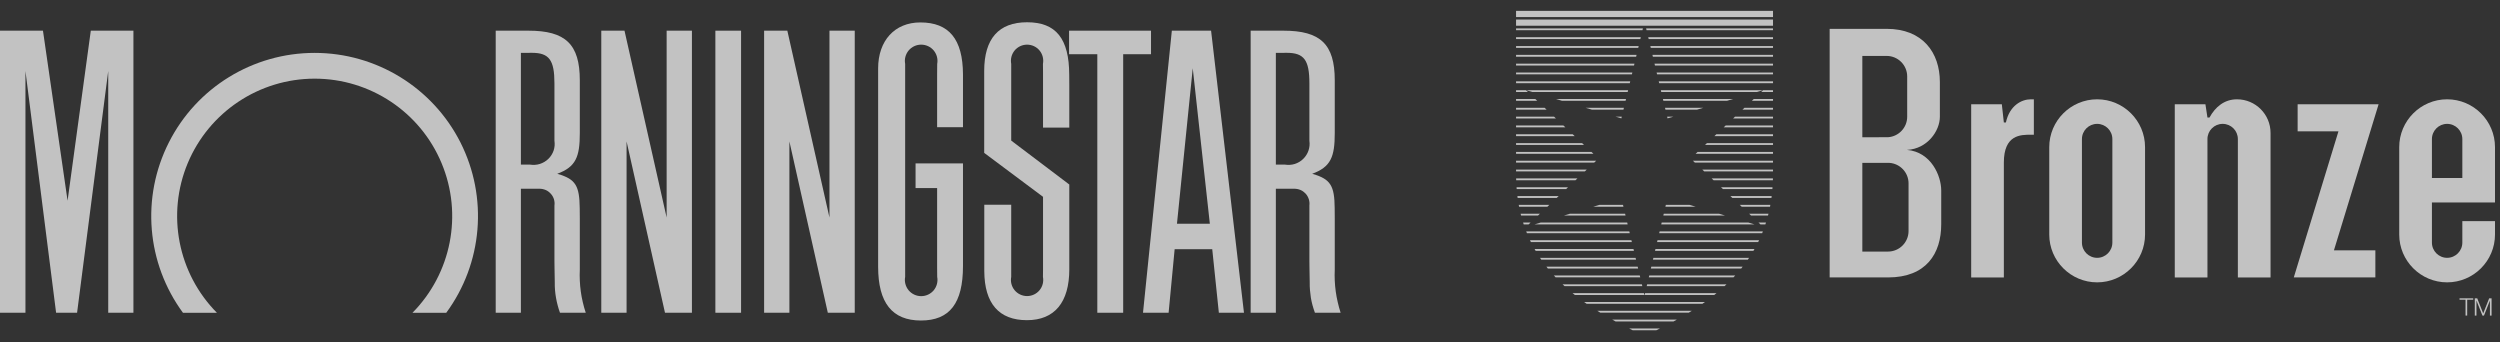 <svg width="285" height="39" viewBox="0 0 285 39" fill="none" xmlns="http://www.w3.org/2000/svg">
<rect x="0" y="0" width="285" height="39" fill="#333333" stroke="none"/>
<path d="M81.553 3.498H84.482V35.653H81.553V3.498Z" fill="white" fill-opacity="0.7"/>
<path d="M121.873 3.498H131.216V6.181H128.042V35.653H125.094V6.181H121.873V3.498Z" fill="white" fill-opacity="0.7"/>
<path d="M78.879 3.498V35.653H75.808L71.429 16.121V35.653H68.547V3.498H71.193L75.997 24.8V3.498H78.879Z" fill="white" fill-opacity="0.7"/>
<path d="M15.21 3.498V35.653H12.338V8.092L8.787 35.653H6.395L2.901 8.092V35.653H0V3.498H4.898L7.704 22.88L10.351 3.498H15.21Z" fill="white" fill-opacity="0.7"/>
<path d="M47.017 35.663C51.462 31.163 52.781 24.442 50.342 18.606C47.912 12.77 42.204 8.967 35.875 8.967C29.546 8.967 23.838 12.77 21.399 18.606C18.969 24.442 20.278 31.163 24.733 35.663H20.862C16.699 30.005 16.078 22.494 19.252 16.234C22.416 9.974 28.84 6.03 35.866 6.03C42.892 6.03 49.315 9.974 52.489 16.234C55.654 22.494 55.032 30.005 50.869 35.663H47.017Z" fill="white" fill-opacity="0.7"/>
<path fill-rule="evenodd" clip-rule="evenodd" d="M141.812 35.653H138.949L138.195 28.405H133.91L133.222 35.653H130.303L133.59 3.498H138.063L141.812 35.653ZM137.922 25.506L135.973 7.781L134.174 25.506H137.922Z" fill="white" fill-opacity="0.7"/>
<path d="M106.832 30.495V21.439H104.374V18.625H109.78V30.325C109.78 34.561 108.273 36.538 104.986 36.538C101.709 36.538 100.107 34.523 100.107 30.41V29.102V8.976V7.8C100.107 4.628 102 2.557 104.92 2.557C108.188 2.557 109.761 4.467 109.78 8.477V9.833V14.502H106.832V8.44L106.841 7.282C106.945 6.736 106.794 6.181 106.446 5.757C106.088 5.333 105.57 5.089 105.014 5.089C104.459 5.089 103.941 5.333 103.583 5.757C103.234 6.181 103.084 6.736 103.187 7.282V31.568C103.084 32.104 103.234 32.669 103.583 33.093C103.941 33.516 104.459 33.761 105.014 33.761C105.57 33.761 106.088 33.516 106.446 33.093C106.794 32.669 106.945 32.104 106.841 31.568L106.832 30.495Z" fill="white" fill-opacity="0.7"/>
<path d="M118.905 30.796V22.437L112.199 17.43V8.082C112.199 4.411 113.857 2.538 117.087 2.538C120.384 2.538 121.881 4.402 121.891 8.525L121.9 9.805V14.549H118.905V8.195L118.896 7.282C118.999 6.746 118.858 6.181 118.509 5.757C118.161 5.334 117.634 5.089 117.087 5.089C116.541 5.089 116.014 5.334 115.665 5.757C115.317 6.181 115.175 6.746 115.279 7.282V16.027L121.9 21.035V30.702C121.9 34.477 120.214 36.5 117.068 36.5C113.885 36.5 112.227 34.599 112.209 30.909V29.638V23.341H115.279V31.568C115.175 32.105 115.317 32.66 115.665 33.084C116.014 33.507 116.541 33.752 117.087 33.752C117.634 33.752 118.161 33.507 118.509 33.084C118.858 32.66 118.999 32.105 118.896 31.568L118.905 30.796Z" fill="white" fill-opacity="0.7"/>
<path fill-rule="evenodd" clip-rule="evenodd" d="M66.776 35.653H63.837C63.737 35.377 63.649 35.095 63.574 34.806C63.498 34.523 63.435 34.238 63.385 33.949C63.335 33.661 63.297 33.369 63.272 33.074C63.247 32.779 63.238 32.484 63.244 32.189L63.216 30.551L63.206 29.713V23.435C63.244 23.19 63.216 22.945 63.15 22.71C63.074 22.475 62.952 22.258 62.782 22.079C62.622 21.901 62.424 21.75 62.198 21.656C61.972 21.562 61.727 21.515 61.483 21.515H59.382V35.653H56.51V3.498H60.258C64.468 3.498 66.098 5.042 66.098 9.146V15.189C66.098 17.891 65.645 19.03 63.526 19.811C63.555 19.82 63.583 19.83 63.611 19.839C65.617 20.423 66.06 21.176 66.088 23.717L66.098 24.884V30.758C66.079 31.166 66.079 31.577 66.098 31.991C66.116 32.406 66.154 32.82 66.211 33.234C66.267 33.642 66.342 34.047 66.437 34.448C66.531 34.856 66.644 35.258 66.776 35.653ZM59.382 6.03V18.766H60.418C60.786 18.823 61.172 18.804 61.539 18.691C61.897 18.578 62.236 18.38 62.509 18.116C62.782 17.853 62.989 17.523 63.112 17.166C63.234 16.808 63.263 16.422 63.206 16.046V9.485C63.206 6.849 62.603 6.021 60.644 6.021C60.644 6.021 59.382 6.021 59.382 6.03Z" fill="white" fill-opacity="0.7"/>
<path fill-rule="evenodd" clip-rule="evenodd" d="M152.831 35.653H149.902C149.801 35.377 149.71 35.095 149.629 34.806C149.553 34.523 149.49 34.238 149.44 33.949C149.396 33.661 149.362 33.369 149.337 33.074C149.311 32.779 149.302 32.484 149.308 32.189L149.28 30.551L149.271 29.713V23.435C149.299 23.19 149.28 22.945 149.205 22.71C149.129 22.475 149.007 22.258 148.847 22.079C148.677 21.901 148.479 21.75 148.253 21.656C148.027 21.562 147.783 21.515 147.538 21.515H145.447V35.653H142.574V3.498H146.323C150.533 3.498 152.162 5.042 152.162 9.146V15.189C152.162 17.891 151.71 19.03 149.591 19.811C149.619 19.82 149.647 19.83 149.676 19.839C151.682 20.423 152.134 21.176 152.153 23.717L152.162 24.884V30.758C152.143 31.166 152.143 31.577 152.162 31.991C152.181 32.406 152.219 32.82 152.275 33.234C152.332 33.642 152.407 34.047 152.501 34.448C152.595 34.856 152.705 35.258 152.831 35.653ZM145.447 6.03V18.766H146.483C146.86 18.823 147.236 18.804 147.604 18.691C147.961 18.578 148.301 18.38 148.564 18.116C148.837 17.853 149.045 17.523 149.167 17.166C149.289 16.808 149.327 16.422 149.271 16.046V9.485C149.271 6.849 148.658 6.021 146.699 6.021C146.699 6.021 145.447 6.021 145.447 6.03Z" fill="white" fill-opacity="0.7"/>
<path d="M97.441 3.498V35.653H94.371L89.991 16.121V35.653H87.109V3.498H89.756L94.559 24.8V3.498H97.441Z" fill="white" fill-opacity="0.7"/>
<g clip-path="url(#clip0_12275_56334)">
<path d="M278.971 32.188C275.962 32.188 273.512 29.742 273.512 26.734V16.776C273.512 13.768 275.962 11.321 278.971 11.321C281.981 11.321 284.43 13.768 284.43 16.776V23.084H277.239V27.659C277.239 28.612 278.016 29.392 278.971 29.392C279.928 29.392 280.706 28.612 280.706 27.659V25.211H284.43V26.734C284.43 29.742 281.981 32.188 278.971 32.188ZM277.239 20.294H280.706V15.852C280.706 14.897 279.928 14.121 278.971 14.121C278.016 14.121 277.239 14.897 277.239 15.852V20.294Z" fill="white" fill-opacity="0.7"/>
<path d="M244.536 26.734C244.536 29.742 242.085 32.188 239.076 32.188C236.065 32.188 233.615 29.742 233.615 26.734V16.776C233.615 13.768 236.065 11.321 239.076 11.321C242.085 11.321 244.536 13.768 244.536 16.776V26.734ZM240.809 15.851C240.809 14.897 240.031 14.121 239.076 14.121C238.118 14.121 237.341 14.897 237.341 15.851V27.659C237.341 28.614 238.118 29.392 239.076 29.392C240.031 29.392 240.809 28.614 240.809 27.659V15.851Z" fill="white" fill-opacity="0.7"/>
<path d="M270.792 31.627H261.492L266.585 14.969H261.93V11.884H271.161L266.068 28.541H270.792V31.627Z" fill="white" fill-opacity="0.7"/>
<path d="M215.234 31.627H208.58V3.288H215.077C219.201 3.288 221.145 6.008 221.145 9.351V13.309C221.145 14.937 219.706 16.979 217.393 17.088C220.172 17.327 221.3 20.077 221.3 21.705V25.565C221.3 28.908 219.59 31.627 215.234 31.627ZM212.306 28.679H215.234C216.524 28.679 217.575 27.629 217.575 26.339V20.901C217.575 19.663 216.604 18.644 215.381 18.567C215.332 18.569 215.282 18.569 215.234 18.569H212.306V28.679ZM212.306 15.65L215.077 15.642C215.127 15.642 215.176 15.643 215.227 15.644C216.448 15.567 217.42 14.549 217.42 13.309V8.714C217.42 7.424 216.368 6.375 215.077 6.375H212.306V15.65Z" fill="white" fill-opacity="0.7"/>
<path d="M258.842 31.628V15.148C258.842 13.035 257.129 11.321 255.016 11.321C253.562 11.321 252.531 12.207 251.883 13.398H251.649L251.417 11.884H247.924V31.628H251.649V15.851C251.649 14.895 252.425 14.121 253.384 14.121C254.341 14.121 255.116 14.895 255.116 15.851V31.628H258.842Z" fill="white" fill-opacity="0.7"/>
<path d="M228.439 18.529C228.439 15.345 230.364 15.359 231.504 15.359H231.859V11.321H231.504C230.478 11.321 229.091 12.015 228.673 13.964H228.439L228.208 11.883H224.715V31.628H228.439V18.529Z" fill="white" fill-opacity="0.7"/>
<path d="M280.385 34.167H281.071V35.975H281.26V34.167H281.947V34.008H280.385V34.167Z" fill="white" fill-opacity="0.7"/>
<path d="M283.086 35.733L282.405 34.008H282.127V35.975H282.315V34.274H282.321L282.997 35.975H283.174L283.847 34.274H283.852V35.975H284.041V34.008H283.765L283.086 35.733Z" fill="white" fill-opacity="0.7"/>
<path d="M183.797 36.436H191.158C191.619 36.181 192.076 35.916 192.527 35.641H182.428C182.879 35.916 183.335 36.181 183.797 36.436Z" fill="none"/>
<path d="M185.713 37.442H189.241C189.756 37.187 190.269 36.921 190.778 36.647H184.176C184.684 36.921 185.198 37.187 185.713 37.442Z" fill="none"/>
<path d="M182.088 35.431H192.867C193.276 35.175 193.679 34.91 194.074 34.635H180.881C181.276 34.91 181.68 35.175 182.088 35.431Z" fill="none"/>
<path d="M187.477 38.291C187.923 38.084 188.371 37.872 188.819 37.653H186.135C186.583 37.872 187.03 38.084 187.477 38.291Z" fill="none"/>
<path d="M202.124 1.435H172.83V2.231H202.124V1.435Z" fill="none"/>

<path d="M172.83 3.237H187.291L187.241 3.447H172.83V4.243H187.051L187 4.453H172.83V5.249H186.809L186.76 5.459H172.83V6.255H186.569L186.518 6.465H172.83V7.262H186.328L186.278 7.471H172.83V8.268H186.087L186.037 8.477H172.83V9.274H185.846L185.796 9.483H172.83V10.28H173.954L174.177 10.489H172.83V11.286H175.022L175.244 11.495H172.83V12.292H176.09L176.312 12.501H172.83V13.298H177.157L177.379 13.507H172.83V14.305H178.225L178.447 14.513H172.83V15.311H179.292L179.514 15.52H172.83V16.317H180.36L180.582 16.526H172.83V17.323H181.427L181.649 17.532H172.83V18.328H181.96L181.738 18.538H172.83V19.334H180.892L180.67 19.544H172.83V19.881C172.83 20.038 172.837 20.187 172.84 20.34H179.825L179.602 20.55H172.845C172.854 20.82 172.868 21.085 172.887 21.346H178.757L178.534 21.556H172.901C172.923 21.826 172.952 22.091 172.984 22.352H177.689L177.466 22.562H173.009C173.045 22.832 173.089 23.097 173.136 23.358H176.621L176.399 23.568H173.173C173.225 23.838 173.284 24.103 173.348 24.364H175.553L175.331 24.574H173.404C173.474 24.844 173.55 25.11 173.633 25.37H174.485L174.263 25.581H173.701C173.791 25.851 173.886 26.116 173.987 26.376H185.74L185.79 26.587H174.069C174.179 26.857 174.295 27.123 174.417 27.382H185.979L186.029 27.593H174.521C174.655 27.863 174.796 28.129 174.943 28.389H186.218L186.268 28.599H175.063C175.223 28.869 175.387 29.136 175.56 29.395H186.457L186.507 29.605H175.705C175.894 29.877 176.09 30.142 176.293 30.401H186.696L186.746 30.611H176.456C176.677 30.884 176.908 31.148 177.143 31.407H186.935L186.985 31.617H177.337C177.594 31.889 177.859 32.156 178.131 32.413H187.174L187.224 32.623H178.357C178.655 32.897 178.96 33.162 179.272 33.419H187.413L187.463 33.629H179.532C179.876 33.903 180.228 34.168 180.586 34.425H194.367C194.726 34.168 195.078 33.903 195.422 33.629H187.488L187.538 33.419H195.682C195.995 33.162 196.3 32.897 196.597 32.623H187.725L187.775 32.413H196.823C197.095 32.156 197.36 31.889 197.617 31.617H187.962L188.011 31.407H197.81C198.046 31.148 198.277 30.884 198.498 30.611H188.199L188.248 30.401H198.661C198.864 30.142 199.06 29.877 199.249 29.605H188.435L188.485 29.395H199.394C199.567 29.136 199.731 28.869 199.89 28.599H188.672L188.721 28.389H200.01C200.158 28.129 200.299 27.863 200.433 27.593H188.909L188.958 27.382H200.536C200.659 27.123 200.775 26.857 200.885 26.587H189.146L189.195 26.376H200.966C201.068 26.116 201.163 25.851 201.253 25.581H200.69L200.467 25.37H201.322C201.404 25.11 201.48 24.844 201.55 24.574H199.622L199.4 24.364H201.606C201.67 24.103 201.729 23.838 201.781 23.568H198.554L198.332 23.358H201.818C201.865 23.097 201.909 22.832 201.945 22.562H197.487L197.264 22.352H201.97C202.003 22.091 202.031 21.826 202.053 21.556H196.419L196.196 21.346H202.068C202.086 21.085 202.1 20.82 202.109 20.55H195.351L195.129 20.34H202.114C202.117 20.187 202.124 20.038 202.124 19.881V19.544H194.283L194.061 19.334H202.124V18.538H193.215L192.993 18.328H202.124V17.532H193.301L193.524 17.323H202.124V16.526H194.369L194.591 16.317H202.124V15.52H195.437L195.659 15.311H202.124V14.513H196.505L196.727 14.305H202.124V13.507H197.573L197.795 13.298H202.124V12.501H198.64L198.862 12.292H202.124V11.495H199.708L199.93 11.286H202.124V10.489H200.776L200.998 10.28H202.124V9.483H189.145L189.095 9.274H202.124V8.477H188.905L188.856 8.268H202.124V7.471H188.666L188.616 7.262H202.124V6.465H188.427L188.377 6.255H202.124V5.459H188.187L188.137 5.249H202.124V4.453H187.948L187.898 4.243H202.124V3.447H187.709L187.659 3.237H202.124V2.44H172.83V3.237ZM182.325 23.358H185.023L185.073 23.568H181.629L182.325 23.358ZM178.981 24.364H185.262L185.312 24.574H178.284L178.981 24.364ZM174.939 25.581L175.636 25.37H185.501L185.551 25.581H174.939ZM200.011 25.581H189.382L189.431 25.37H199.314L200.011 25.581ZM196.662 24.574H189.619L189.668 24.364H195.964L196.662 24.574ZM193.312 23.568H189.856L189.905 23.358H192.614L193.312 23.568ZM173.974 10.28H185.605L185.555 10.489H174.68L173.974 10.28ZM177.371 11.286H185.364L185.314 11.495H178.077L177.371 11.286ZM180.767 12.292H185.123L185.073 12.501H181.474L180.767 12.292ZM184.882 13.298L184.835 13.497L184.164 13.298H184.882ZM190.1 13.497L190.053 13.298H190.771L190.1 13.497ZM193.466 12.501H189.863L189.813 12.292H194.174L193.466 12.501ZM196.869 11.495H189.623L189.574 11.286H197.576L196.869 11.495ZM200.979 10.28L200.271 10.489H189.384L189.334 10.28H200.979Z" fill="none"/>
<path d="M202.124 1.242H172.83V1.946H202.124V1.242Z" fill="white" fill-opacity="0.7"/>
<path d="M202.124 2.23H172.83V2.934H202.124V2.23Z" fill="white" fill-opacity="0.7"/>
<path d="M187.291 3.236H172.83V3.446H187.241L187.291 3.236Z" fill="white" fill-opacity="0.7"/>
<path d="M187.708 3.446H202.124V3.236H187.658L187.708 3.446Z" fill="white" fill-opacity="0.7"/>
<path d="M187.051 4.243H172.83V4.452H187L187.051 4.243Z" fill="white" fill-opacity="0.7"/>
<path d="M187.948 4.452H202.124V4.243H187.898L187.948 4.452Z" fill="white" fill-opacity="0.7"/>
<path d="M186.809 5.249H172.83V5.458H186.76L186.809 5.249Z" fill="white" fill-opacity="0.7"/>
<path d="M188.187 5.458H202.123V5.249H188.137L188.187 5.458Z" fill="white" fill-opacity="0.7"/>
<path d="M188.427 6.464H202.124V6.255H188.377L188.427 6.464Z" fill="white" fill-opacity="0.7"/>
<path d="M186.569 6.255H172.83V6.464H186.518L186.569 6.255Z" fill="white" fill-opacity="0.7"/>
<path d="M188.665 7.47H202.123V7.261H188.615L188.665 7.47Z" fill="white" fill-opacity="0.7"/>
<path d="M186.328 7.261H172.83V7.47H186.278L186.328 7.261Z" fill="white" fill-opacity="0.7"/>
<path d="M186.087 8.268H172.83V8.477H186.037L186.087 8.268Z" fill="white" fill-opacity="0.7"/>
<path d="M188.905 8.477H202.124V8.268H188.855L188.905 8.477Z" fill="white" fill-opacity="0.7"/>
<path d="M185.846 9.273H172.83V9.483H185.796L185.846 9.273Z" fill="white" fill-opacity="0.7"/>
<path d="M189.146 9.483H202.125V9.273H189.096L189.146 9.483Z" fill="white" fill-opacity="0.7"/>
<path d="M185.606 10.279H173.975L174.681 10.489H185.556L185.606 10.279Z" fill="white" fill-opacity="0.7"/>
<path d="M200.775 10.489H202.123V10.279H200.998L200.775 10.489Z" fill="white" fill-opacity="0.7"/>
<path d="M173.954 10.279H172.83V10.489H174.177L173.954 10.279Z" fill="white" fill-opacity="0.7"/>
<path d="M200.271 10.489L200.979 10.279H189.334L189.384 10.489H200.271Z" fill="white" fill-opacity="0.7"/>
<path d="M199.709 11.494H202.125V11.285H199.931L199.709 11.494Z" fill="white" fill-opacity="0.7"/>
<path d="M189.624 11.494H196.869L197.577 11.285H189.574L189.624 11.494Z" fill="white" fill-opacity="0.7"/>
<path d="M175.022 11.285H172.83V11.494H175.244L175.022 11.285Z" fill="white" fill-opacity="0.7"/>
<path d="M185.365 11.285H177.371L178.078 11.494H185.315L185.365 11.285Z" fill="white" fill-opacity="0.7"/>
<path d="M185.124 12.291H180.768L181.474 12.5H185.073L185.124 12.291Z" fill="white" fill-opacity="0.7"/>
<path d="M189.862 12.5H193.466L194.173 12.291H189.812L189.862 12.5Z" fill="white" fill-opacity="0.7"/>
<path d="M198.641 12.5H202.124V12.291H198.863L198.641 12.5Z" fill="white" fill-opacity="0.7"/>
<path d="M176.09 12.291H172.83V12.5H176.312L176.09 12.291Z" fill="white" fill-opacity="0.7"/>
<path d="M190.1 13.496L190.772 13.298H190.053L190.1 13.496Z" fill="white" fill-opacity="0.7"/>
<path d="M197.572 13.507H202.124V13.298H197.794L197.572 13.507Z" fill="white" fill-opacity="0.7"/>
<path d="M184.882 13.298H184.164L184.835 13.496L184.882 13.298Z" fill="white" fill-opacity="0.7"/>
<path d="M177.157 13.298H172.83V13.507H177.379L177.157 13.298Z" fill="white" fill-opacity="0.7"/>
<path d="M178.225 14.304H172.83V14.513H178.447L178.225 14.304Z" fill="white" fill-opacity="0.7"/>
<path d="M196.504 14.513H202.123V14.304H196.726L196.504 14.513Z" fill="white" fill-opacity="0.7"/>
<path d="M195.438 15.519H202.124V15.31H195.659L195.438 15.519Z" fill="white" fill-opacity="0.7"/>
<path d="M179.292 15.31H172.83V15.519H179.514L179.292 15.31Z" fill="white" fill-opacity="0.7"/>
<path d="M194.369 16.525H202.124V16.316H194.592L194.369 16.525Z" fill="white" fill-opacity="0.7"/>
<path d="M180.36 16.316H172.83V16.525H180.582L180.36 16.316Z" fill="white" fill-opacity="0.7"/>
<path d="M181.427 17.322H172.83V17.531H181.649L181.427 17.322Z" fill="white" fill-opacity="0.7"/>
<path d="M193.301 17.531H202.123V17.322H193.523L193.301 17.531Z" fill="white" fill-opacity="0.7"/>
<path d="M193.215 18.537H202.123V18.327H192.992L193.215 18.537Z" fill="white" fill-opacity="0.7"/>
<path d="M181.96 18.327H172.83V18.537H181.738L181.96 18.327Z" fill="white" fill-opacity="0.7"/>
<path d="M180.892 19.333H172.83V19.543H180.67L180.892 19.333Z" fill="white" fill-opacity="0.7"/>
<path d="M194.283 19.543H202.124V19.333H194.061L194.283 19.543Z" fill="white" fill-opacity="0.7"/>
<path d="M195.351 20.55H202.109C202.112 20.48 202.112 20.41 202.114 20.34H195.129L195.351 20.55Z" fill="white" fill-opacity="0.7"/>
<path d="M179.824 20.34H172.84C172.842 20.41 172.842 20.48 172.845 20.55H179.602L179.824 20.34Z" fill="white" fill-opacity="0.7"/>
<path d="M196.418 21.556H202.052C202.058 21.486 202.062 21.416 202.067 21.346H196.195L196.418 21.556Z" fill="white" fill-opacity="0.7"/>
<path d="M178.757 21.346H172.887C172.892 21.416 172.896 21.486 172.901 21.556H178.535L178.757 21.346Z" fill="white" fill-opacity="0.7"/>
<path d="M177.69 22.352H172.984C172.993 22.422 173 22.493 173.009 22.562H177.467L177.69 22.352Z" fill="white" fill-opacity="0.7"/>
<path d="M197.486 22.562H201.945C201.954 22.493 201.961 22.422 201.97 22.352H197.264L197.486 22.562Z" fill="white" fill-opacity="0.7"/>
<path d="M189.855 23.568H193.312L192.614 23.357H189.905L189.855 23.568Z" fill="white" fill-opacity="0.7"/>
<path d="M185.023 23.357H182.326L181.629 23.568H185.073L185.023 23.357Z" fill="white" fill-opacity="0.7"/>
<path d="M176.622 23.357H173.137C173.149 23.427 173.16 23.499 173.173 23.568H176.399L176.622 23.357Z" fill="white" fill-opacity="0.7"/>
<path d="M198.555 23.568H201.782C201.795 23.499 201.806 23.427 201.818 23.357H198.332L198.555 23.568Z" fill="white" fill-opacity="0.7"/>
<path d="M189.619 24.573H196.662L195.964 24.363H189.669L189.619 24.573Z" fill="white" fill-opacity="0.7"/>
<path d="M175.553 24.363H173.348C173.365 24.435 173.386 24.503 173.404 24.573H175.331L175.553 24.363Z" fill="white" fill-opacity="0.7"/>
<path d="M185.261 24.363H178.98L178.283 24.573H185.311L185.261 24.363Z" fill="white" fill-opacity="0.7"/>
<path d="M199.623 24.573H201.551C201.569 24.503 201.59 24.435 201.607 24.363H199.4L199.623 24.573Z" fill="white" fill-opacity="0.7"/>
<path d="M175.636 25.37L174.939 25.58H185.551L185.501 25.37H175.636Z" fill="white" fill-opacity="0.7"/>
<path d="M189.383 25.58H200.012L199.314 25.37H189.432L189.383 25.58Z" fill="white" fill-opacity="0.7"/>
<path d="M174.486 25.37H173.633C173.655 25.442 173.679 25.51 173.702 25.58H174.264L174.486 25.37Z" fill="white" fill-opacity="0.7"/>
<path d="M200.689 25.58H201.252C201.275 25.51 201.299 25.442 201.321 25.37H200.467L200.689 25.58Z" fill="white" fill-opacity="0.7"/>
<path d="M185.741 26.376H173.988C174.016 26.446 174.042 26.517 174.069 26.586H185.79L185.741 26.376Z" fill="white" fill-opacity="0.7"/>
<path d="M189.146 26.586H200.886C200.914 26.517 200.94 26.446 200.967 26.376H189.196L189.146 26.586Z" fill="white" fill-opacity="0.7"/>
<path d="M188.908 27.592H200.432C200.467 27.522 200.502 27.453 200.536 27.382H188.957L188.908 27.592Z" fill="white" fill-opacity="0.7"/>
<path d="M185.979 27.382H174.418C174.452 27.453 174.487 27.522 174.522 27.592H186.029L185.979 27.382Z" fill="white" fill-opacity="0.7"/>
<path d="M186.218 28.388H174.943C174.983 28.458 175.023 28.528 175.063 28.598H186.268L186.218 28.388Z" fill="white" fill-opacity="0.7"/>
<path d="M188.672 28.598H199.89C199.931 28.528 199.971 28.458 200.01 28.388H188.721L188.672 28.598Z" fill="white" fill-opacity="0.7"/>
<path d="M186.458 29.395H175.561C175.608 29.466 175.658 29.535 175.706 29.605H186.508L186.458 29.395Z" fill="white" fill-opacity="0.7"/>
<path d="M188.436 29.605H199.249C199.297 29.535 199.347 29.466 199.394 29.395H188.485L188.436 29.605Z" fill="white" fill-opacity="0.7"/>
<path d="M186.696 30.4H176.293C176.347 30.471 176.4 30.542 176.456 30.611H186.746L186.696 30.4Z" fill="white" fill-opacity="0.7"/>
<path d="M188.199 30.611H198.498C198.554 30.542 198.607 30.471 198.662 30.4H188.248L188.199 30.611Z" fill="white" fill-opacity="0.7"/>
<path d="M186.934 31.406H177.143C177.207 31.476 177.271 31.546 177.337 31.616H186.984L186.934 31.406Z" fill="white" fill-opacity="0.7"/>
<path d="M187.963 31.616H197.618C197.683 31.546 197.747 31.476 197.811 31.406H188.012L187.963 31.616Z" fill="white" fill-opacity="0.7"/>
<path d="M187.174 32.412H178.131C178.206 32.484 178.281 32.552 178.357 32.622H187.224L187.174 32.412Z" fill="white" fill-opacity="0.7"/>
<path d="M187.725 32.622H196.597C196.672 32.552 196.748 32.484 196.823 32.412H187.774L187.725 32.622Z" fill="white" fill-opacity="0.7"/>
<path d="M187.488 33.628H195.422C195.509 33.558 195.595 33.489 195.681 33.418H187.537L187.488 33.628Z" fill="white" fill-opacity="0.7"/>
<path d="M187.412 33.418H179.271C179.357 33.489 179.444 33.558 179.531 33.628H187.462L187.412 33.418Z" fill="white" fill-opacity="0.7"/>
<path d="M180.88 34.635H194.073C194.172 34.566 194.269 34.495 194.367 34.425H180.586C180.684 34.495 180.781 34.566 180.88 34.635Z" fill="white" fill-opacity="0.7"/>
<path d="M182.428 35.641H192.527C192.64 35.571 192.754 35.502 192.867 35.431H182.088C182.201 35.502 182.314 35.571 182.428 35.641Z" fill="white" fill-opacity="0.7"/>
<path d="M184.177 36.647H190.779C190.906 36.578 191.032 36.507 191.158 36.437H183.797C183.923 36.507 184.049 36.578 184.177 36.647Z" fill="white" fill-opacity="0.7"/>
<path d="M186.135 37.653H188.819C188.96 37.584 189.101 37.513 189.242 37.442H185.713C185.854 37.513 185.994 37.584 186.135 37.653Z" fill="white" fill-opacity="0.7"/>
</g>
<defs>
<clipPath id="clip0_12275_56334">
<rect width="112" height="38" fill="white" transform="translate(172.83 0.538)"/>
</clipPath>
</defs>
</svg>
